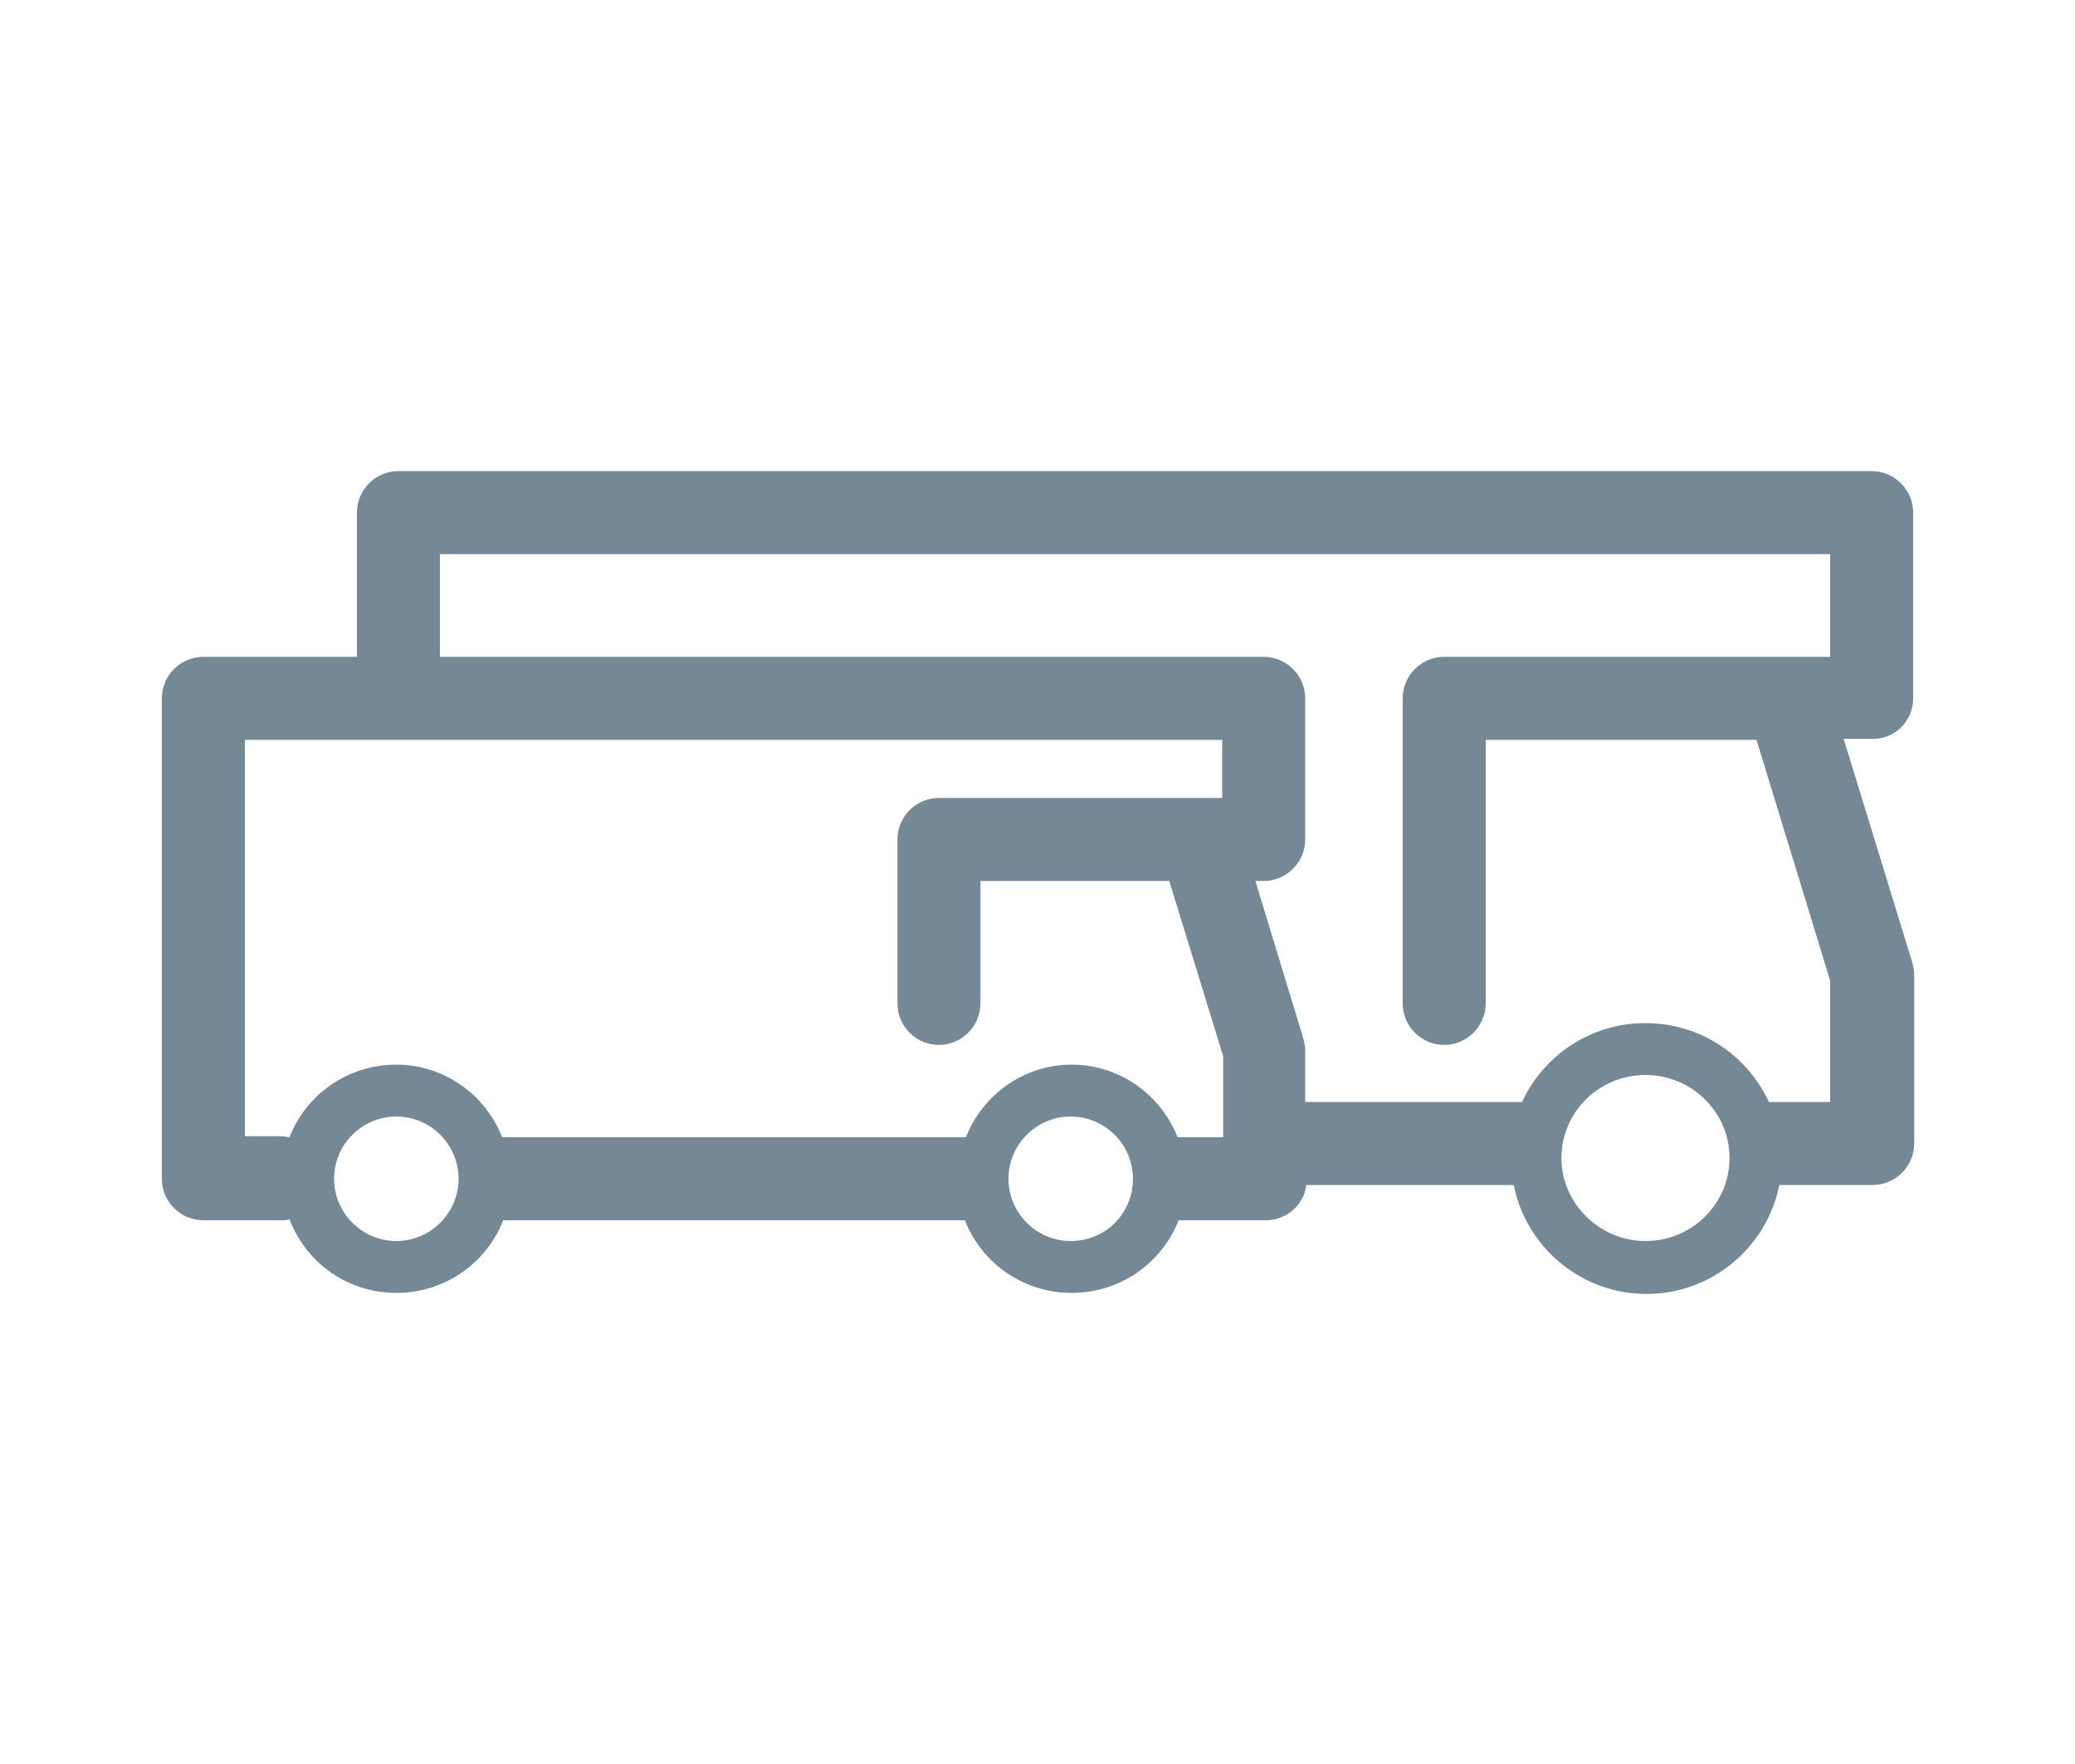 <svg xmlns="http://www.w3.org/2000/svg" viewBox="0 0 200 170" enable-background="new 0 0 200 170"><path fill="#748995" d="M184.4 67.3v-17.9c0-2.2-1.8-4-4-4h-142c-2.2 0-4 1.8-4 4v13.9h-14.8c-2.2 0-4 1.8-4 4v46.3c0 2.2 1.8 4 4 4h7.6c.2 0 .5 0 .7-.1 1.6 4.2 5.6 7.1 10.3 7.1 4.7 0 8.7-2.9 10.3-7h44.5c1.6 4.1 5.6 7 10.3 7s8.7-2.9 10.3-7h8.4c2 0 3.7-1.5 3.9-3.4h20c1.2 6 6.5 10.5 12.8 10.5 6.3 0 11.6-4.5 12.8-10.5h9c2.2 0 4-1.8 4-4v-16.3c0-.4-.1-.8-.2-1.2l-6.6-21.5h2.7c2.2.1 4-1.7 4-3.9zm-146.2 52.3c-3.3 0-6-2.7-6-6s2.7-6 6-6 6 2.7 6 6-2.7 6-6 6zm65 0c-3.3 0-6-2.7-6-6s2.7-6 6-6 6 2.7 6 6-2.6 6-6 6zm14.7-10h-4.4c-1.6-4.1-5.6-7-10.2-7s-8.6 2.9-10.2 7h-44.7c-1.6-4.1-5.6-7-10.2-7-4.7 0-8.7 2.9-10.3 7l-.7-.1h-3.6v-38.2h94.2v5.6h-27.3c-2.2 0-4 1.8-4 4v15.8c0 2.2 1.8 4 4 4s4-1.8 4-4v-11.8h18.2l5.2 16.9v7.8zm40.7 10c-4.4 0-8.1-3.6-8.1-8s3.6-8 8.1-8 8.1 3.6 8.1 8-3.6 8-8.1 8zm17.8-25.1v11.7h-5.9c-2.1-4.5-6.6-7.6-11.9-7.6s-9.8 3.1-11.9 7.6h-20.9v-5c0-.4-.1-.8-.2-1.2l-4.6-15.1h.8c2.2 0 4-1.8 4-4v-13.6c0-2.2-1.8-4-4-4h-79.4v-9.9h134v9.9h-37.2c-2.2 0-4 1.8-4 4v29.4c0 2.2 1.8 4 4 4s4-1.8 4-4v-25.4h26.1l7.1 23.2z"/></svg>